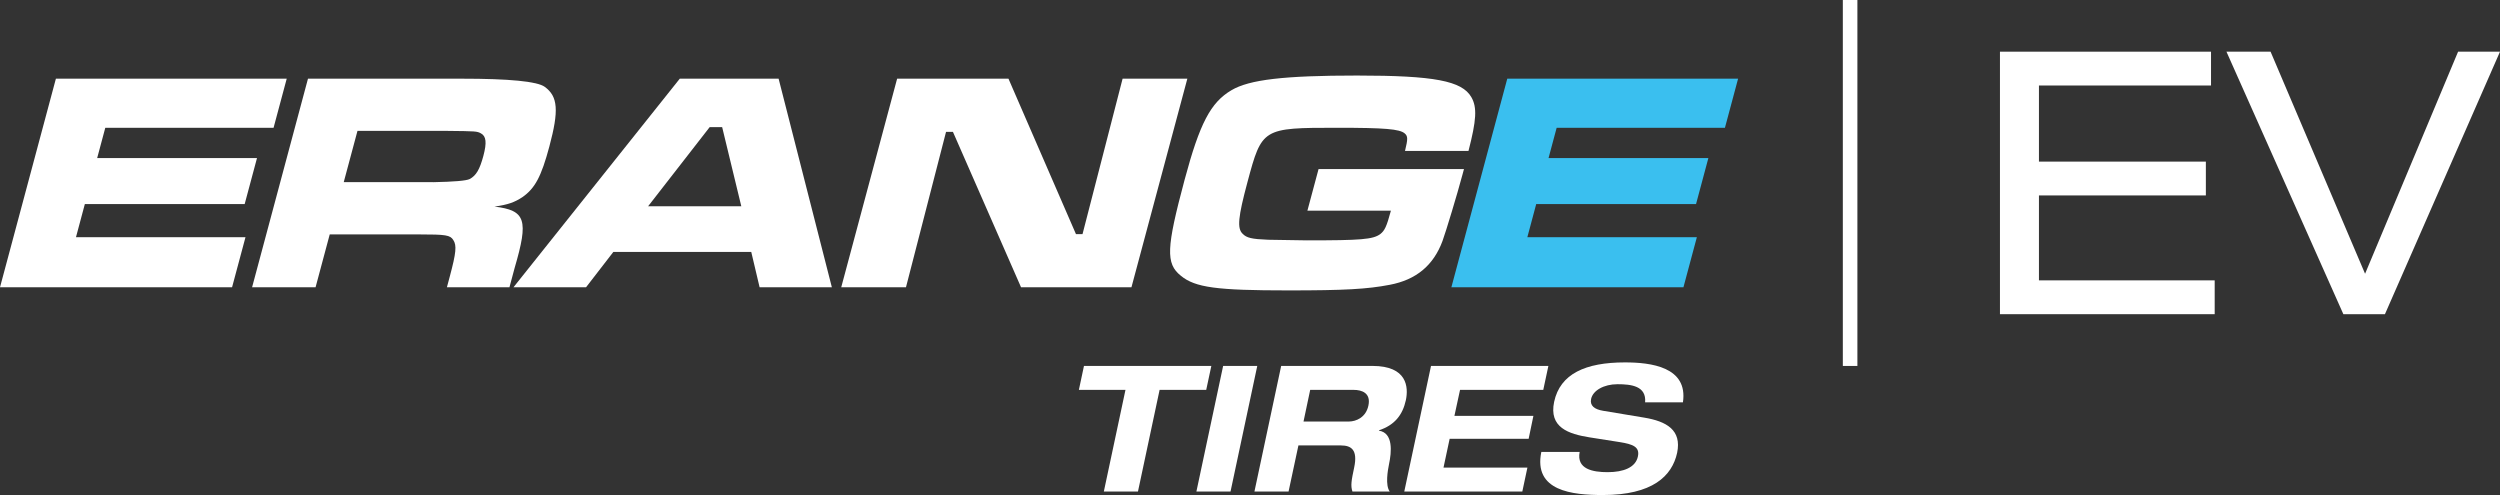 <?xml version="1.0" encoding="UTF-8"?><svg id="Layer_2" xmlns="http://www.w3.org/2000/svg" viewBox="0 0 1051.11 208.14"><rect x="0" y="0" width="1051.11" height="208.14" fill="#333333" stroke="none"/><defs><style>.cls-1{fill:#fff;}.cls-2{fill:#3abfef;}</style></defs><g id="Layer_1-2"><path class="cls-1" d="M120.55,33.08l-5.53,20.64H44.27l-3.42,12.75h67.2l-5.18,19.33H35.67l-3.73,13.94h71.27l-5.64,21.04H0L23.5,33.08h97.05Z"/><path class="cls-1" d="M129.47,33.08h64.57q30.24,0,34.98,3.42c5.61,4.08,6,9.99,1.95,25.11-3.38,12.62-6.04,17.62-11.36,21.3-3.19,2.1-5.97,3.16-11.71,3.95,13.12,1.58,14.43,5.52,8.48,25.77l-2.18,8.15h-26.3l1.23-4.6c2.64-9.86,2.96-13.02,1.46-15.25-1.28-2.1-3.18-2.37-14.22-2.37h-37.74l-5.95,22.22h-26.69l23.5-87.7ZM182.12,76.6q13.22-.26,15.34-1.32c2.75-1.44,4.25-4.08,5.77-9.73,1.51-5.65,1.17-8.28-1.01-9.47-1.73-.92-1.99-.92-14.31-1.05h-37.61l-5.78,21.56h37.61Z"/><path class="cls-1" d="M315.87,105.92h-57.99l-11.48,14.86h-30.51l69.92-87.7h41.55l22.39,87.7h-30.38l-3.51-14.86ZM303.63,53.46h-5.26l-25.88,33.27h39.19l-8.05-33.27Z"/><path class="cls-1" d="M424,33.08l28.38,65.35h2.76l16.85-65.35h27.22l-23.5,87.7h-46.42l-28.64-65.35h-2.89l-16.85,65.35h-27.22l23.5-87.7h46.81Z"/><path class="cls-1" d="M615.52,71.08l-.64,2.37c-2.25,8.41-6.87,23.67-8.39,27.88-3.8,10.26-11.07,16.31-22.16,18.41-9.57,1.84-19.04,2.36-42.71,2.36-29.98,0-39.13-1.18-45.16-6.18-6.38-5.13-6.1-11.57,1.61-40.37,6.34-23.67,10.94-32.48,19.67-37.61,7.51-4.47,22.17-6.18,52.81-6.18,32.48,0,44.11,2.23,48.06,9.07,2.52,4.34,2.13,9.73-1.19,22.62h-26.69c1.21-5,1.26-6.18-.13-7.36-2.14-1.84-8.31-2.37-28.3-2.37-31.56,0-31.72.13-37.82,22.88-3.91,14.59-4.43,19.46-2,21.7,1.65,1.71,3.74,2.23,10.77,2.5l16.24.26c22.75,0,27.72-.39,30.82-2.63,1.84-1.45,2.65-3.02,4.49-9.86h-35.11l4.69-17.49h61.15Z"/><path class="cls-2" d="M730.77,33.08l-5.53,20.64h-70.75l-3.42,12.75h67.2l-5.18,19.33h-67.2l-3.73,13.94h71.27l-5.64,21.04h-97.57l23.5-87.7h97.05Z"/><path class="cls-1" d="M840.88,21.73h88.73v14.22h-72.35v32h70.18v14.22h-70.18v35.71h73.89v14.22h-90.28V21.73Z"/><path class="cls-1" d="M1033.49,21.73h17.62l-48.38,110.38h-17.47l-49.16-110.38h18.55l39.73,93.37,39.11-93.37Z"/><path class="cls-1" d="M473.21,163.91h-19.6l2.14-10.06h53.55l-2.15,10.06h-19.6l-9.1,42.75h-14.35l9.1-42.75Z"/><path class="cls-1" d="M514.26,153.85h14.35l-11.24,52.81h-14.35l11.24-52.81Z"/><path class="cls-1" d="M538.66,153.85h38.39c14.65,0,15.16,8.95,14.05,14.35-1.4,6.44-4.88,10.58-11.32,12.72v.15c6.07.96,5.32,8.95,4.22,14.13-.52,2.59-1.63,8.8.3,11.46h-15.68c-.81-2.44-.44-4.59.74-10.13,1.55-7.4-1.18-9.25-5.62-9.25h-17.83l-4.14,19.38h-14.35l11.24-52.81ZM548.05,177.23h19.01c3.18,0,7.25-1.78,8.28-6.73,1.11-5.25-2.74-6.58-6.21-6.58h-18.27l-2.81,13.32Z"/><path class="cls-1" d="M601.67,153.85h49.34l-2.15,10.06h-34.99l-2.37,10.95h33.21l-2,9.62h-33.21l-2.59,12.13h35.28l-2.14,10.06h-49.63l11.24-52.81Z"/><path class="cls-1" d="M691.68,169.16c.59-6.88-5.84-7.62-11.61-7.62s-10.36,2.66-11.1,6.21c-.59,2.81,1.41,4.36,5.03,4.96l17.31,2.88c9.32,1.55,15.83,5.18,13.83,14.79-2.14,9.84-10.43,17.75-31.21,17.75-12.87,0-29.29-1.63-25.89-18.12h16.12c-1.41,7.25,5.55,8.51,11.76,8.51,6.73,0,11.76-2,12.72-6.58.89-4.07-2.14-5.18-7.62-6.06l-12.72-2c-8.8-1.41-17.16-4.14-14.87-14.94,2.52-11.76,13.17-16.57,29.74-16.57,10.87,0,26.63,1.85,24.41,16.79h-15.9Z"/><polygon class="cls-1" points="780.93 153.86 774.81 153.86 774.81 0 780.93 0 780.93 153.86 780.93 153.86"/></g></svg>